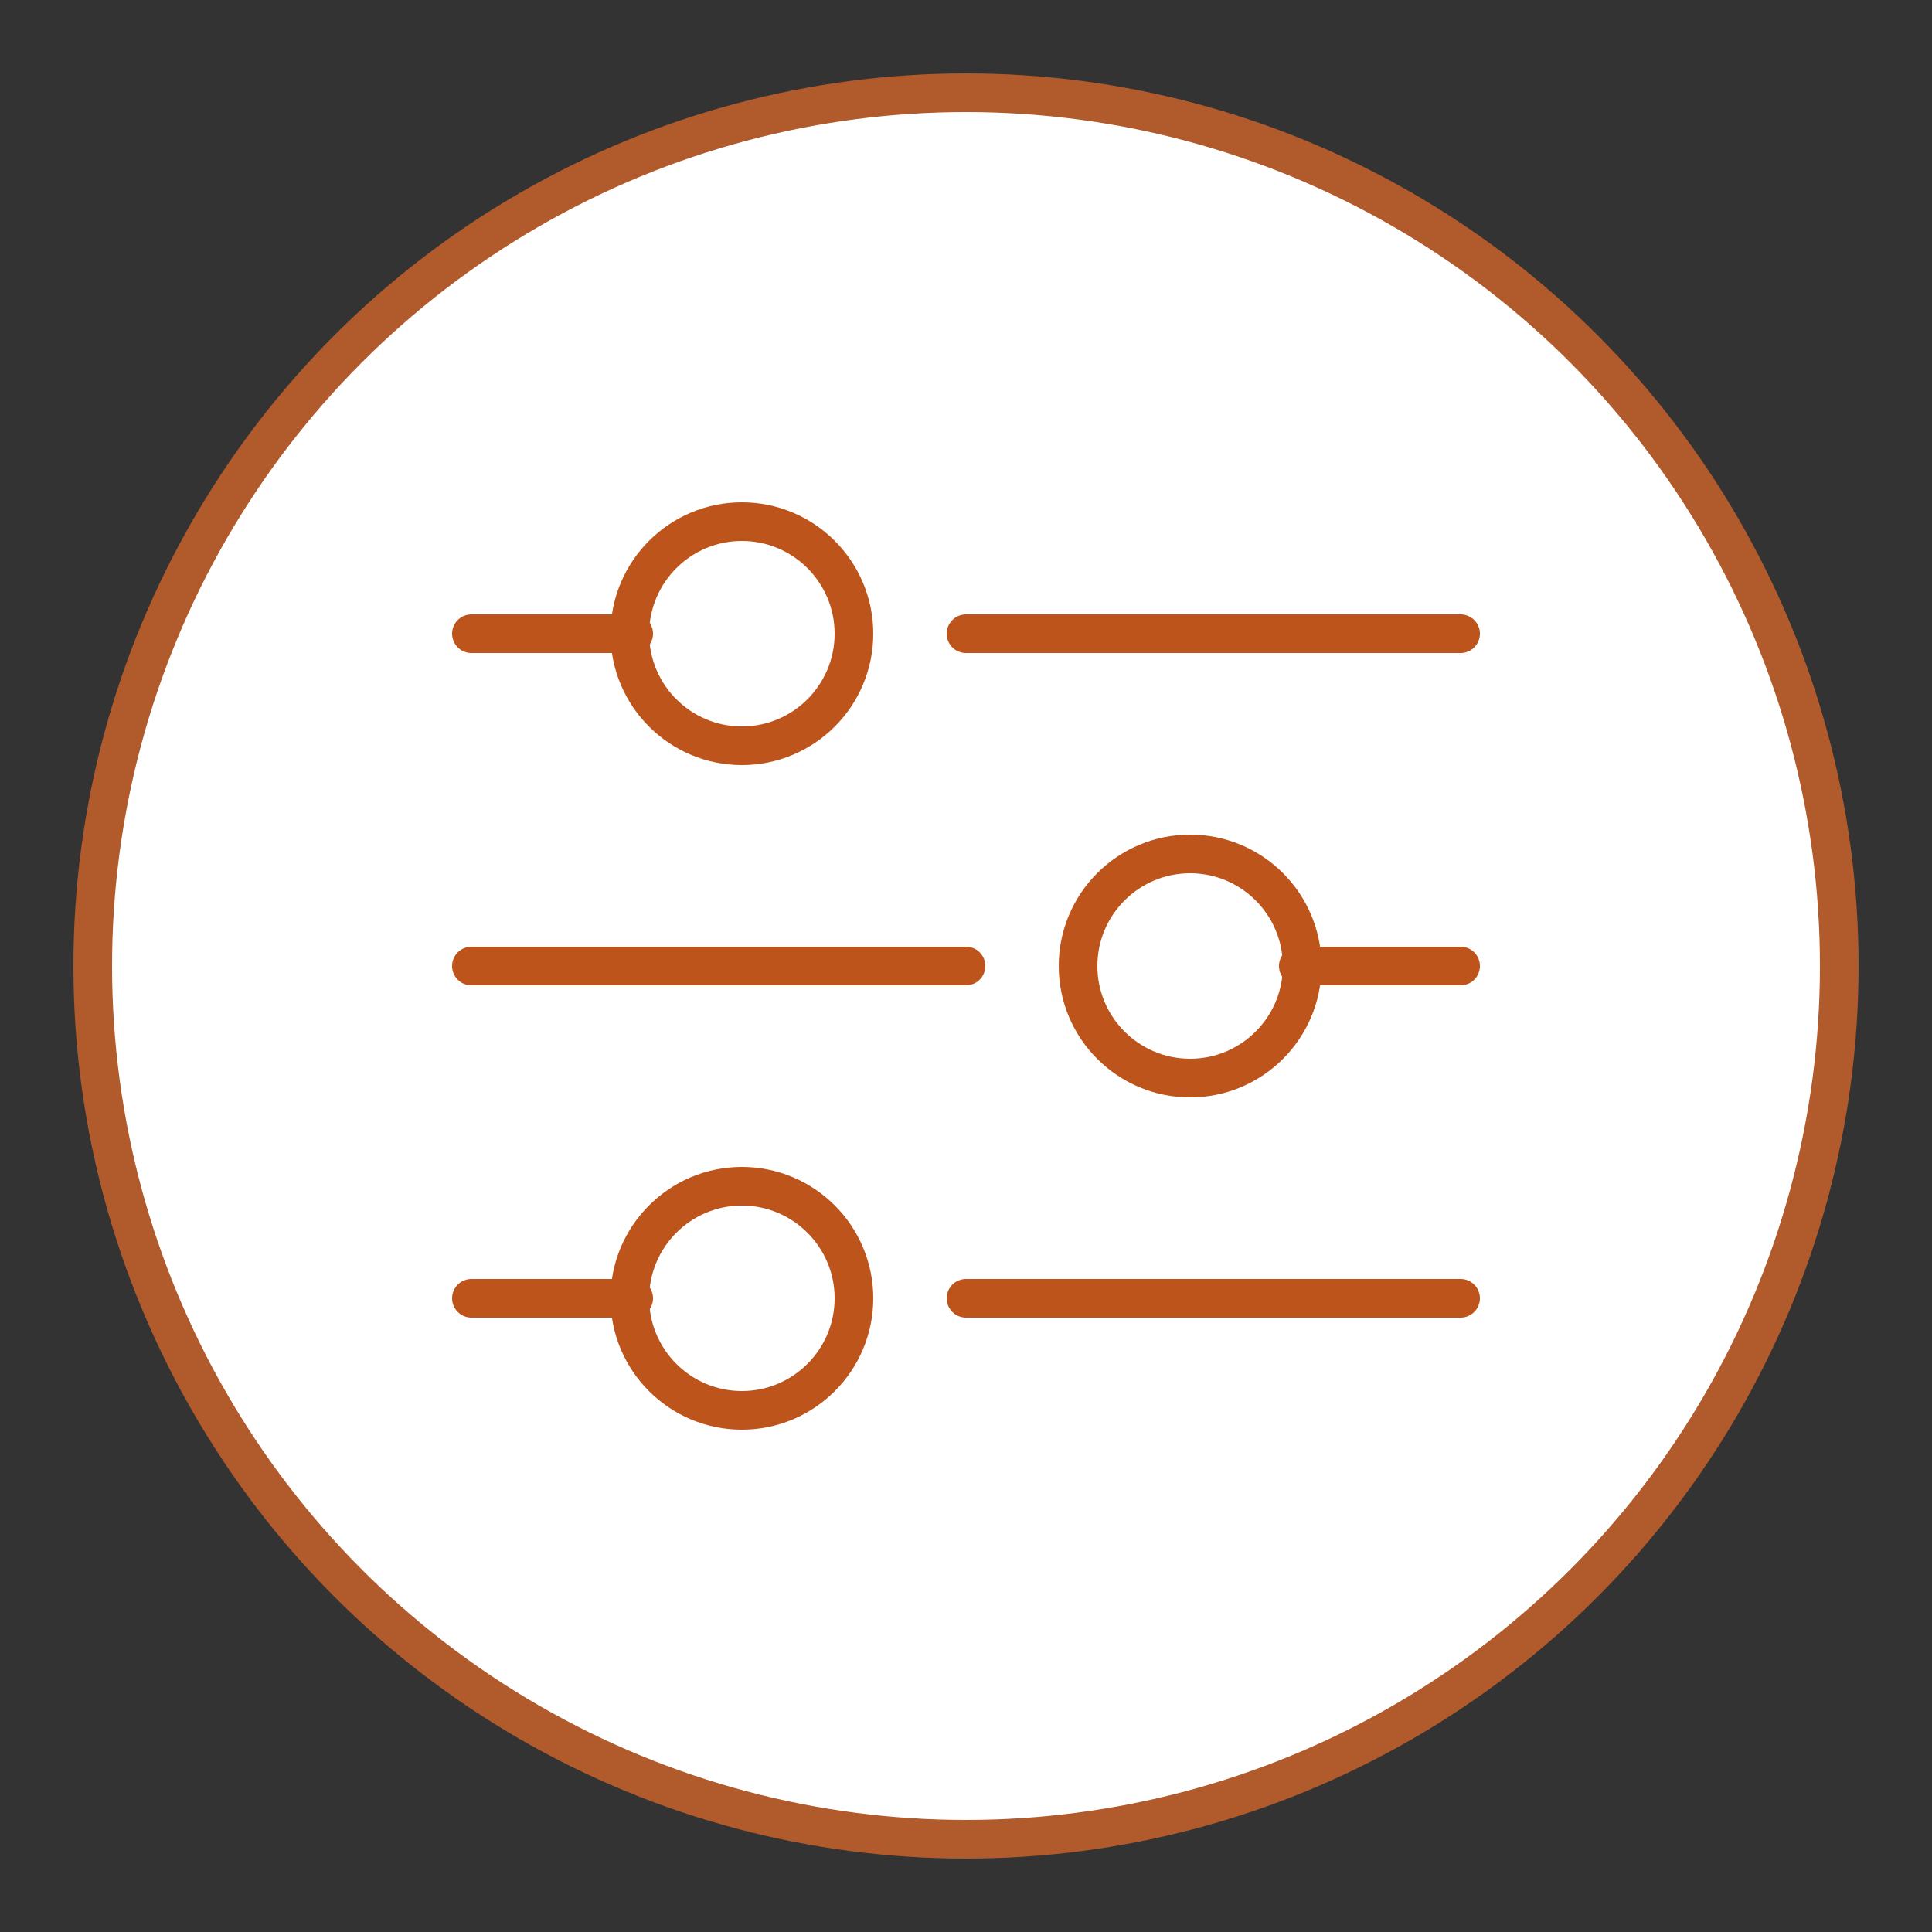 <?xml version="1.0" encoding="UTF-8"?>
<svg xmlns="http://www.w3.org/2000/svg" version="1.1" viewBox="0 0 50 50">
  <rect x="0" y="0" width="50" height="50" fill="#333333" stroke="none"/>
  <defs>
    <style>
      .cls-1 {
        fill: #fff;
        stroke: #b15a2c;
        stroke-miterlimit: 10;
      }

      .cls-2 {
        fill: none;
        stroke: #bd541b;
        stroke-linecap: round;
        stroke-linejoin: round;
      }
    </style>
  </defs>
  <!-- Generator: Adobe Illustrator 28.7.1, SVG Export Plug-In . SVG Version: 1.2.0 Build 142)  -->
  <g>
    <g id="Layer_1">
      <circle class="cls-1" cx="25" cy="25" r="22.6"/>
      <line class="cls-2" x1="16.4" y1="16.4" x2="12.2" y2="16.4"/>
      <line class="cls-2" x1="37.8" y1="16.4" x2="25" y2="16.4"/>
      <path class="cls-2" d="M22.1,16.4c0,1.6-1.3,2.9-2.9,2.9s-2.9-1.3-2.9-2.9,1.3-2.9,2.9-2.9,2.9,1.3,2.9,2.9h0Z"/>
      <line class="cls-2" x1="16.4" y1="33.6" x2="12.2" y2="33.6"/>
      <line class="cls-2" x1="37.8" y1="33.6" x2="25" y2="33.6"/>
      <path class="cls-2" d="M22.1,33.6c0,1.6-1.3,2.9-2.9,2.9s-2.9-1.3-2.9-2.9,1.3-2.9,2.9-2.9,2.9,1.3,2.9,2.9h0Z"/>
      <line class="cls-2" x1="33.6" y1="25" x2="37.8" y2="25"/>
      <line class="cls-2" x1="12.2" y1="25" x2="25" y2="25"/>
      <path class="cls-2" d="M27.9,25c0,1.6,1.3,2.9,2.9,2.9s2.9-1.3,2.9-2.9-1.3-2.9-2.9-2.9-2.9,1.3-2.9,2.9h0Z"/>
    </g>
  </g>
</svg>
